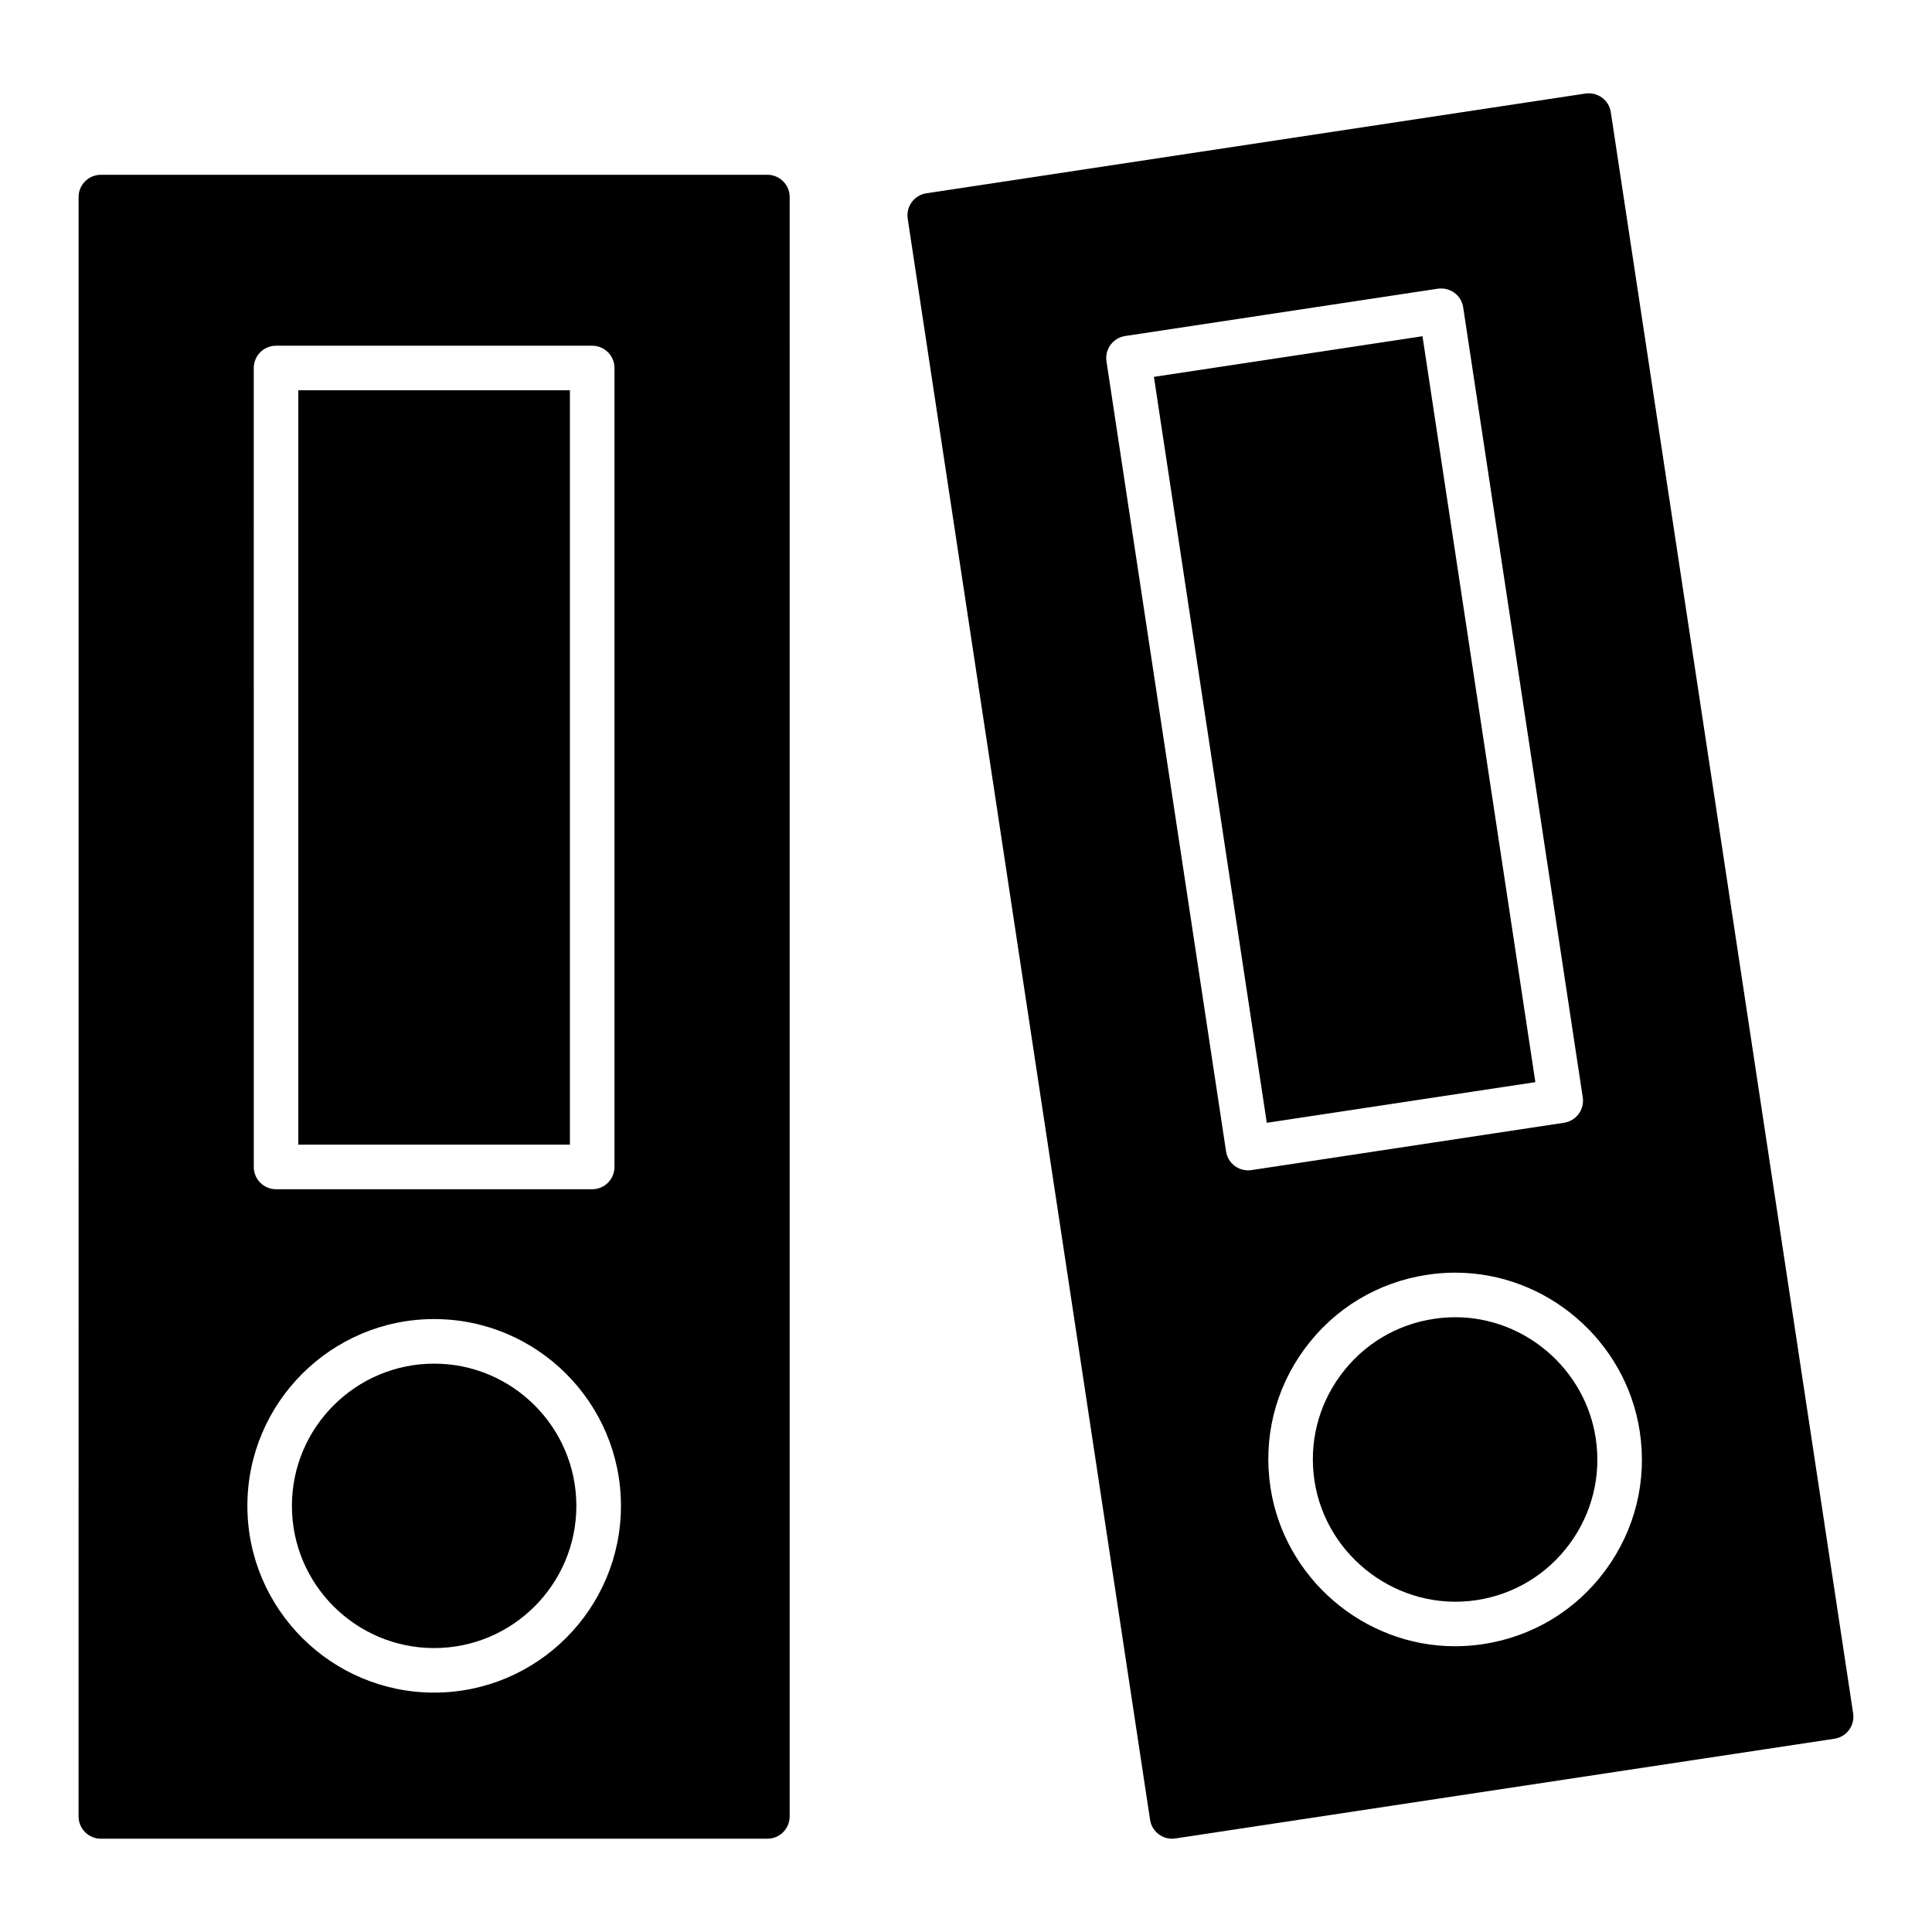 <?xml version="1.0" encoding="UTF-8"?>
<!-- Uploaded to: SVG Repo, www.svgrepo.com, Generator: SVG Repo Mixer Tools -->
<svg fill="#000000" width="800px" height="800px" version="1.1" viewBox="144 144 512 512" xmlns="http://www.w3.org/2000/svg">
 <g>
  <path d="m259.05 505.38c-20.781 0-37.691 16.902-37.691 37.691 0 20.781 16.91 37.684 37.691 37.684s37.691-16.902 37.691-37.684c-0.008-20.793-16.918-37.691-37.691-37.691z"/>
  <path d="m347.37 190.32h-176.64c-3.258 0-5.902 2.644-5.902 5.902l-0.004 429.15c0 3.258 2.644 5.902 5.902 5.902h176.64c3.258 0 5.902-2.644 5.902-5.902l0.004-429.15c0-3.258-2.644-5.902-5.902-5.902zm-136.12 51.199c0-3.258 2.644-5.902 5.902-5.902h83.789c3.258 0 5.902 2.644 5.902 5.902v211.74c0 3.258-2.644 5.902-5.902 5.902h-83.785c-3.258 0-5.902-2.644-5.902-5.902zm47.809 351.04c-27.293 0-49.5-22.199-49.5-49.492 0-27.293 22.207-49.5 49.5-49.5s49.5 22.207 49.5 49.5c0 27.293-22.207 49.492-49.5 49.492z"/>
  <path d="m223.05 247.42h71.98v199.93h-71.98z"/>
  <path d="m479.71 441.55-29.91-197.68 71.176-10.77 29.91 197.68z"/>
  <path d="m529.68 493.08c-1.875 0-3.777 0.148-5.699 0.434-9.957 1.504-18.727 6.793-24.703 14.91-5.977 8.102-8.43 18.043-6.926 28 3.055 20.145 22.23 34.73 42.902 31.637 9.957-1.504 18.727-6.801 24.703-14.91 5.977-8.109 8.43-18.051 6.926-28.008-2.766-18.281-18.762-32.062-37.203-32.062z"/>
  <path d="m570.88 173.74c-0.227-1.551-1.07-2.945-2.332-3.863-1.258-0.93-2.852-1.309-4.394-1.086l-174.65 26.43c-3.227 0.488-5.441 3.496-4.953 6.723l64.227 424.31c0.441 2.922 2.961 5.023 5.824 5.023 0.293 0 0.59-0.023 0.891-0.07l174.66-26.426c1.543-0.227 2.938-1.07 3.863-2.332 0.93-1.258 1.324-2.844 1.086-4.394zm-96.125 280.41c-1.25 0-2.481-0.402-3.504-1.148-1.258-0.93-2.102-2.32-2.332-3.863l-31.688-209.37c-0.496-3.227 1.73-6.234 4.953-6.723l82.852-12.539c1.551-0.219 3.125 0.164 4.394 1.086 1.266 0.922 2.102 2.312 2.332 3.863l31.684 209.36c0.496 3.219-1.73 6.234-4.953 6.723l-82.844 12.547c-0.305 0.043-0.602 0.066-0.895 0.066zm94.703 105.99c-7.84 10.652-19.355 17.594-32.434 19.57-2.465 0.379-4.977 0.559-7.453 0.559-24.238 0-45.266-18.098-48.887-42.098-1.984-13.066 1.242-26.129 9.094-36.777 7.84-10.645 19.363-17.586 32.434-19.562 2.465-0.379 4.984-0.566 7.461-0.566 24.238 0 45.258 18.098 48.879 42.098 1.988 13.074-1.246 26.133-9.094 36.777z"/>
 </g>
</svg>